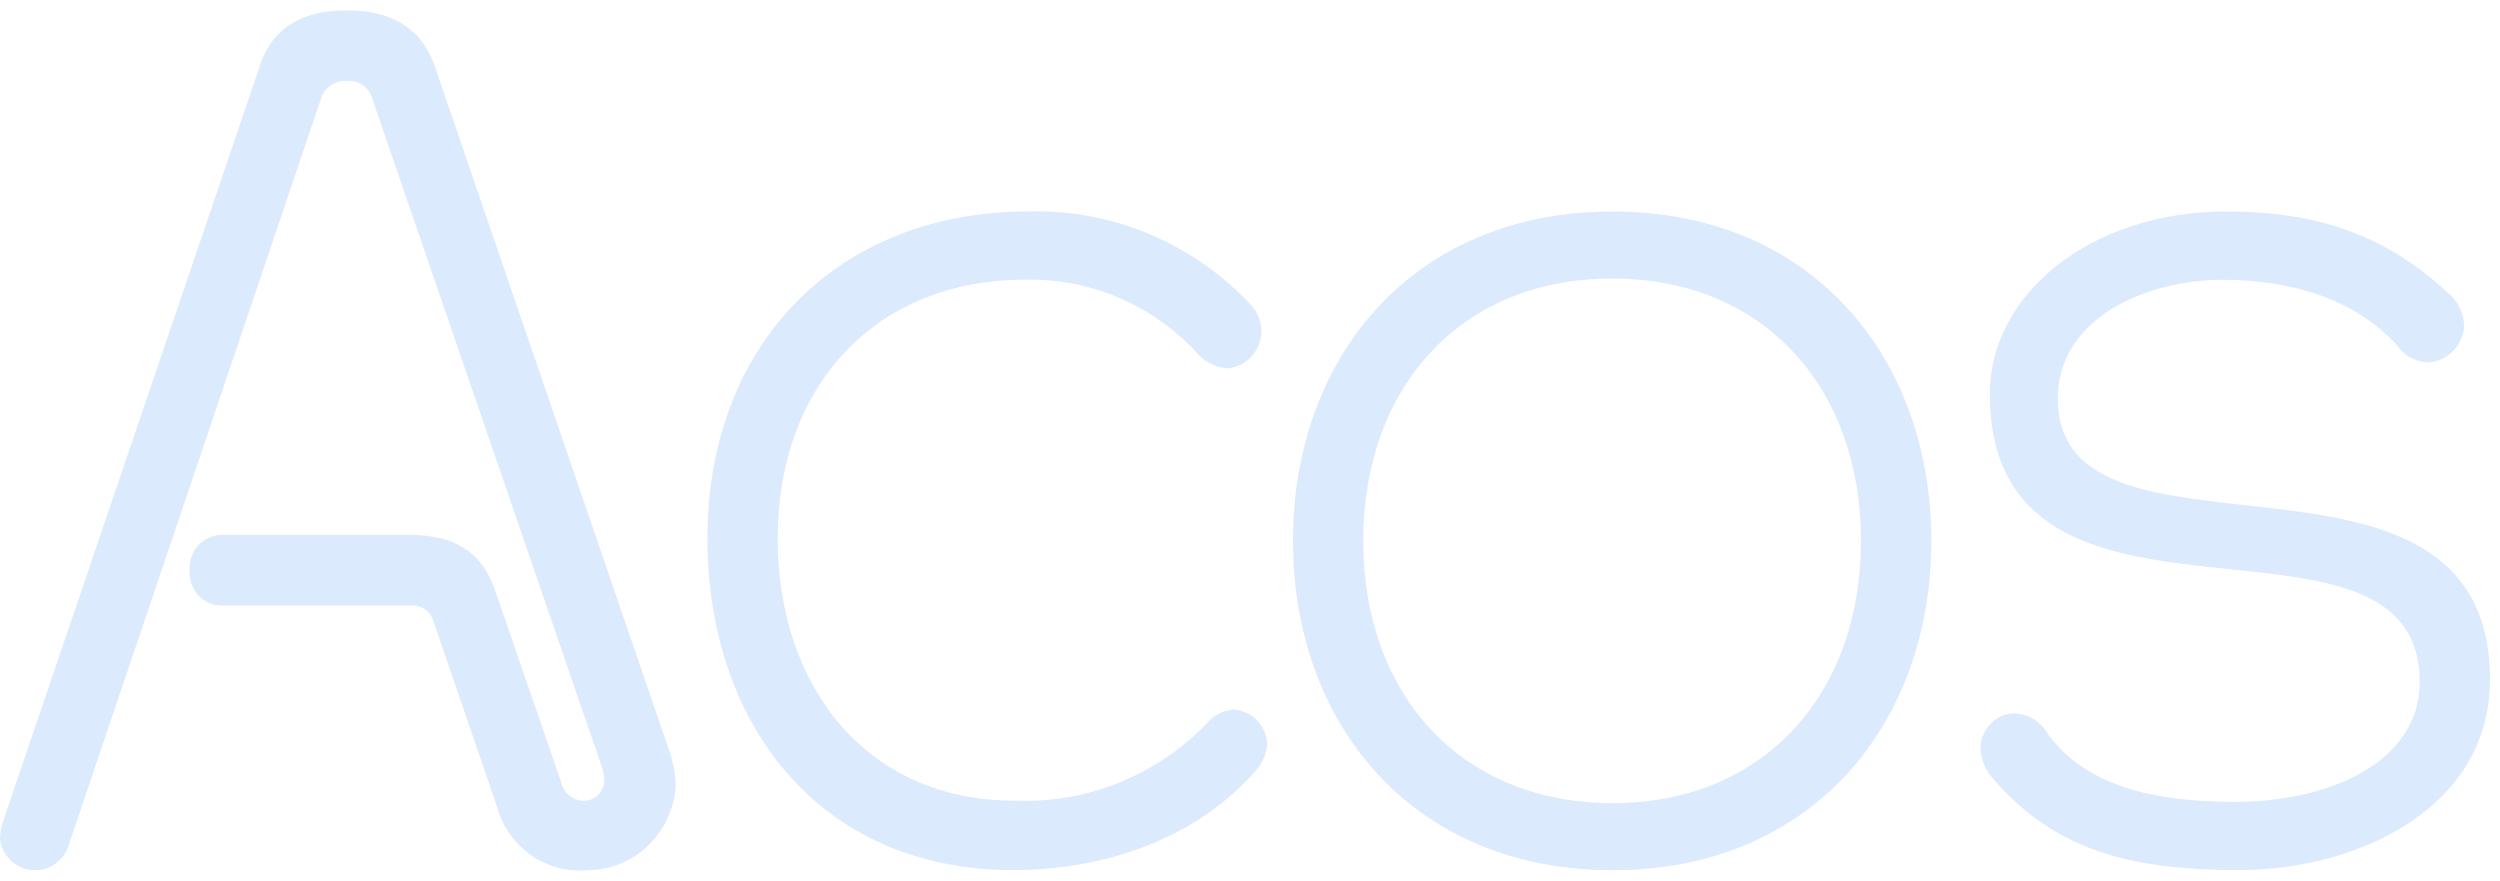 <svg width="210" height="74" viewBox="0 0 210 74" fill="none" xmlns="http://www.w3.org/2000/svg">
<g id="Logo">
<path id="Path 28942" d="M56.174 62.936C56.521 63.904 56.72 64.922 56.764 65.952C56.651 67.878 55.825 69.687 54.456 71.013C53.086 72.339 51.275 73.083 49.389 73.094C47.689 73.262 45.986 72.808 44.582 71.814C43.178 70.82 42.163 69.35 41.718 67.664L36.407 52.172C36.288 51.769 36.038 51.42 35.698 51.182C35.358 50.944 34.949 50.832 34.538 50.865H18.588C18.224 50.86 17.864 50.78 17.531 50.63C17.198 50.479 16.898 50.26 16.649 49.988C16.401 49.715 16.21 49.394 16.086 49.043C15.963 48.692 15.911 48.32 15.933 47.948C15.902 47.569 15.946 47.187 16.065 46.827C16.183 46.466 16.373 46.134 16.622 45.852C16.871 45.569 17.173 45.342 17.512 45.183C17.85 45.025 18.216 44.939 18.588 44.931H34.428C38.263 44.931 40.528 46.439 41.61 49.66L47.12 65.655C47.212 66.117 47.459 66.53 47.819 66.824C48.178 67.118 48.627 67.274 49.088 67.265C49.527 67.251 49.945 67.067 50.256 66.749C50.567 66.431 50.747 66.004 50.76 65.554C50.752 65.177 50.686 64.803 50.564 64.447L31.281 8.317C31.157 7.842 30.87 7.429 30.473 7.153C30.076 6.876 29.595 6.754 29.117 6.809C28.642 6.769 28.168 6.897 27.774 7.171C27.38 7.446 27.091 7.85 26.953 8.317L5.805 70.886C5.62 71.558 5.214 72.144 4.657 72.546C4.099 72.948 3.423 73.141 2.742 73.094C2.062 73.047 1.418 72.762 0.918 72.286C0.419 71.811 0.095 71.174 0 70.483C0.009 70.042 0.075 69.603 0.196 69.179L21.841 5.499C22.923 2.181 25.579 0.872 29.122 0.872C32.665 0.872 35.317 2.18 36.497 5.499L56.174 62.94V62.936Z" fill="#DBEAFC"/>
<path id="Path 28943" d="M86.377 17.766C89.857 17.663 93.319 18.308 96.539 19.659C99.76 21.01 102.667 23.037 105.073 25.609C105.62 26.213 105.935 26.999 105.958 27.822C105.949 28.612 105.651 29.37 105.123 29.947C104.595 30.524 103.876 30.879 103.105 30.941C102.569 30.9 102.047 30.744 101.573 30.484C101.098 30.224 100.682 29.866 100.351 29.433C98.501 27.493 96.279 25.964 93.824 24.942C91.369 23.921 88.735 23.428 86.085 23.495C73.591 23.495 65.326 32.35 65.326 45.225C65.326 57.699 72.806 67.255 85.2 67.255C88.179 67.386 91.153 66.881 93.931 65.773C96.709 64.664 99.23 62.976 101.335 60.816C101.612 60.468 101.956 60.182 102.345 59.974C102.734 59.767 103.16 59.643 103.598 59.61C104.344 59.644 105.05 59.962 105.578 60.502C106.106 61.042 106.417 61.764 106.451 62.527C106.373 63.355 106.028 64.133 105.47 64.74C100.845 70.068 93.374 73.087 85.101 73.087C68.671 73.087 59.425 60.613 59.425 45.224C59.425 28.825 70.442 17.76 86.38 17.76" fill="#DBEAFC"/>
<path id="Path 28944" d="M135.369 23.401C122.683 23.401 114.512 32.555 114.512 45.432C114.512 58.308 122.678 67.464 135.468 67.464C148.154 67.464 156.324 58.308 156.324 45.432C156.324 32.555 148.158 23.401 135.468 23.401H135.369ZM108.61 45.432C108.61 30.047 118.641 17.768 135.469 17.768C152.194 17.768 162.229 30.041 162.229 45.432C162.229 60.823 152.198 73.096 135.469 73.096C118.653 73.096 108.61 60.823 108.61 45.432Z" fill="#DBEAFC"/>
<path id="Path 28945" d="M187.02 17.766C194.69 17.766 200.401 19.778 205.516 24.505C205.948 24.837 206.303 25.261 206.558 25.747C206.813 26.234 206.961 26.771 206.991 27.323C206.954 28.137 206.621 28.909 206.056 29.485C205.492 30.062 204.738 30.402 203.941 30.44C203.413 30.421 202.898 30.274 202.436 30.012C201.975 29.75 201.58 29.38 201.286 28.932C197.745 25.11 192.529 23.502 186.626 23.502C180.329 23.502 172.853 26.722 172.853 33.457C172.853 49.348 209.157 34.362 209.157 57.097C209.157 67.861 198.039 73.085 188.103 73.085C179.051 73.085 172.657 71.475 167.442 65.442C166.785 64.735 166.4 63.809 166.359 62.834C166.377 62.065 166.683 61.333 167.215 60.789C167.747 60.245 168.463 59.932 169.215 59.914C169.801 59.946 170.37 60.129 170.868 60.446C171.367 60.762 171.779 61.202 172.068 61.724C174.921 65.546 179.84 67.358 187.712 67.358C195.484 67.358 203.253 64.139 203.253 57.297C203.253 40.297 167.147 56.493 167.147 33.056C167.147 24.807 175.509 17.766 187.02 17.766Z" fill="#DBEAFC"/>
</g>
</svg>
